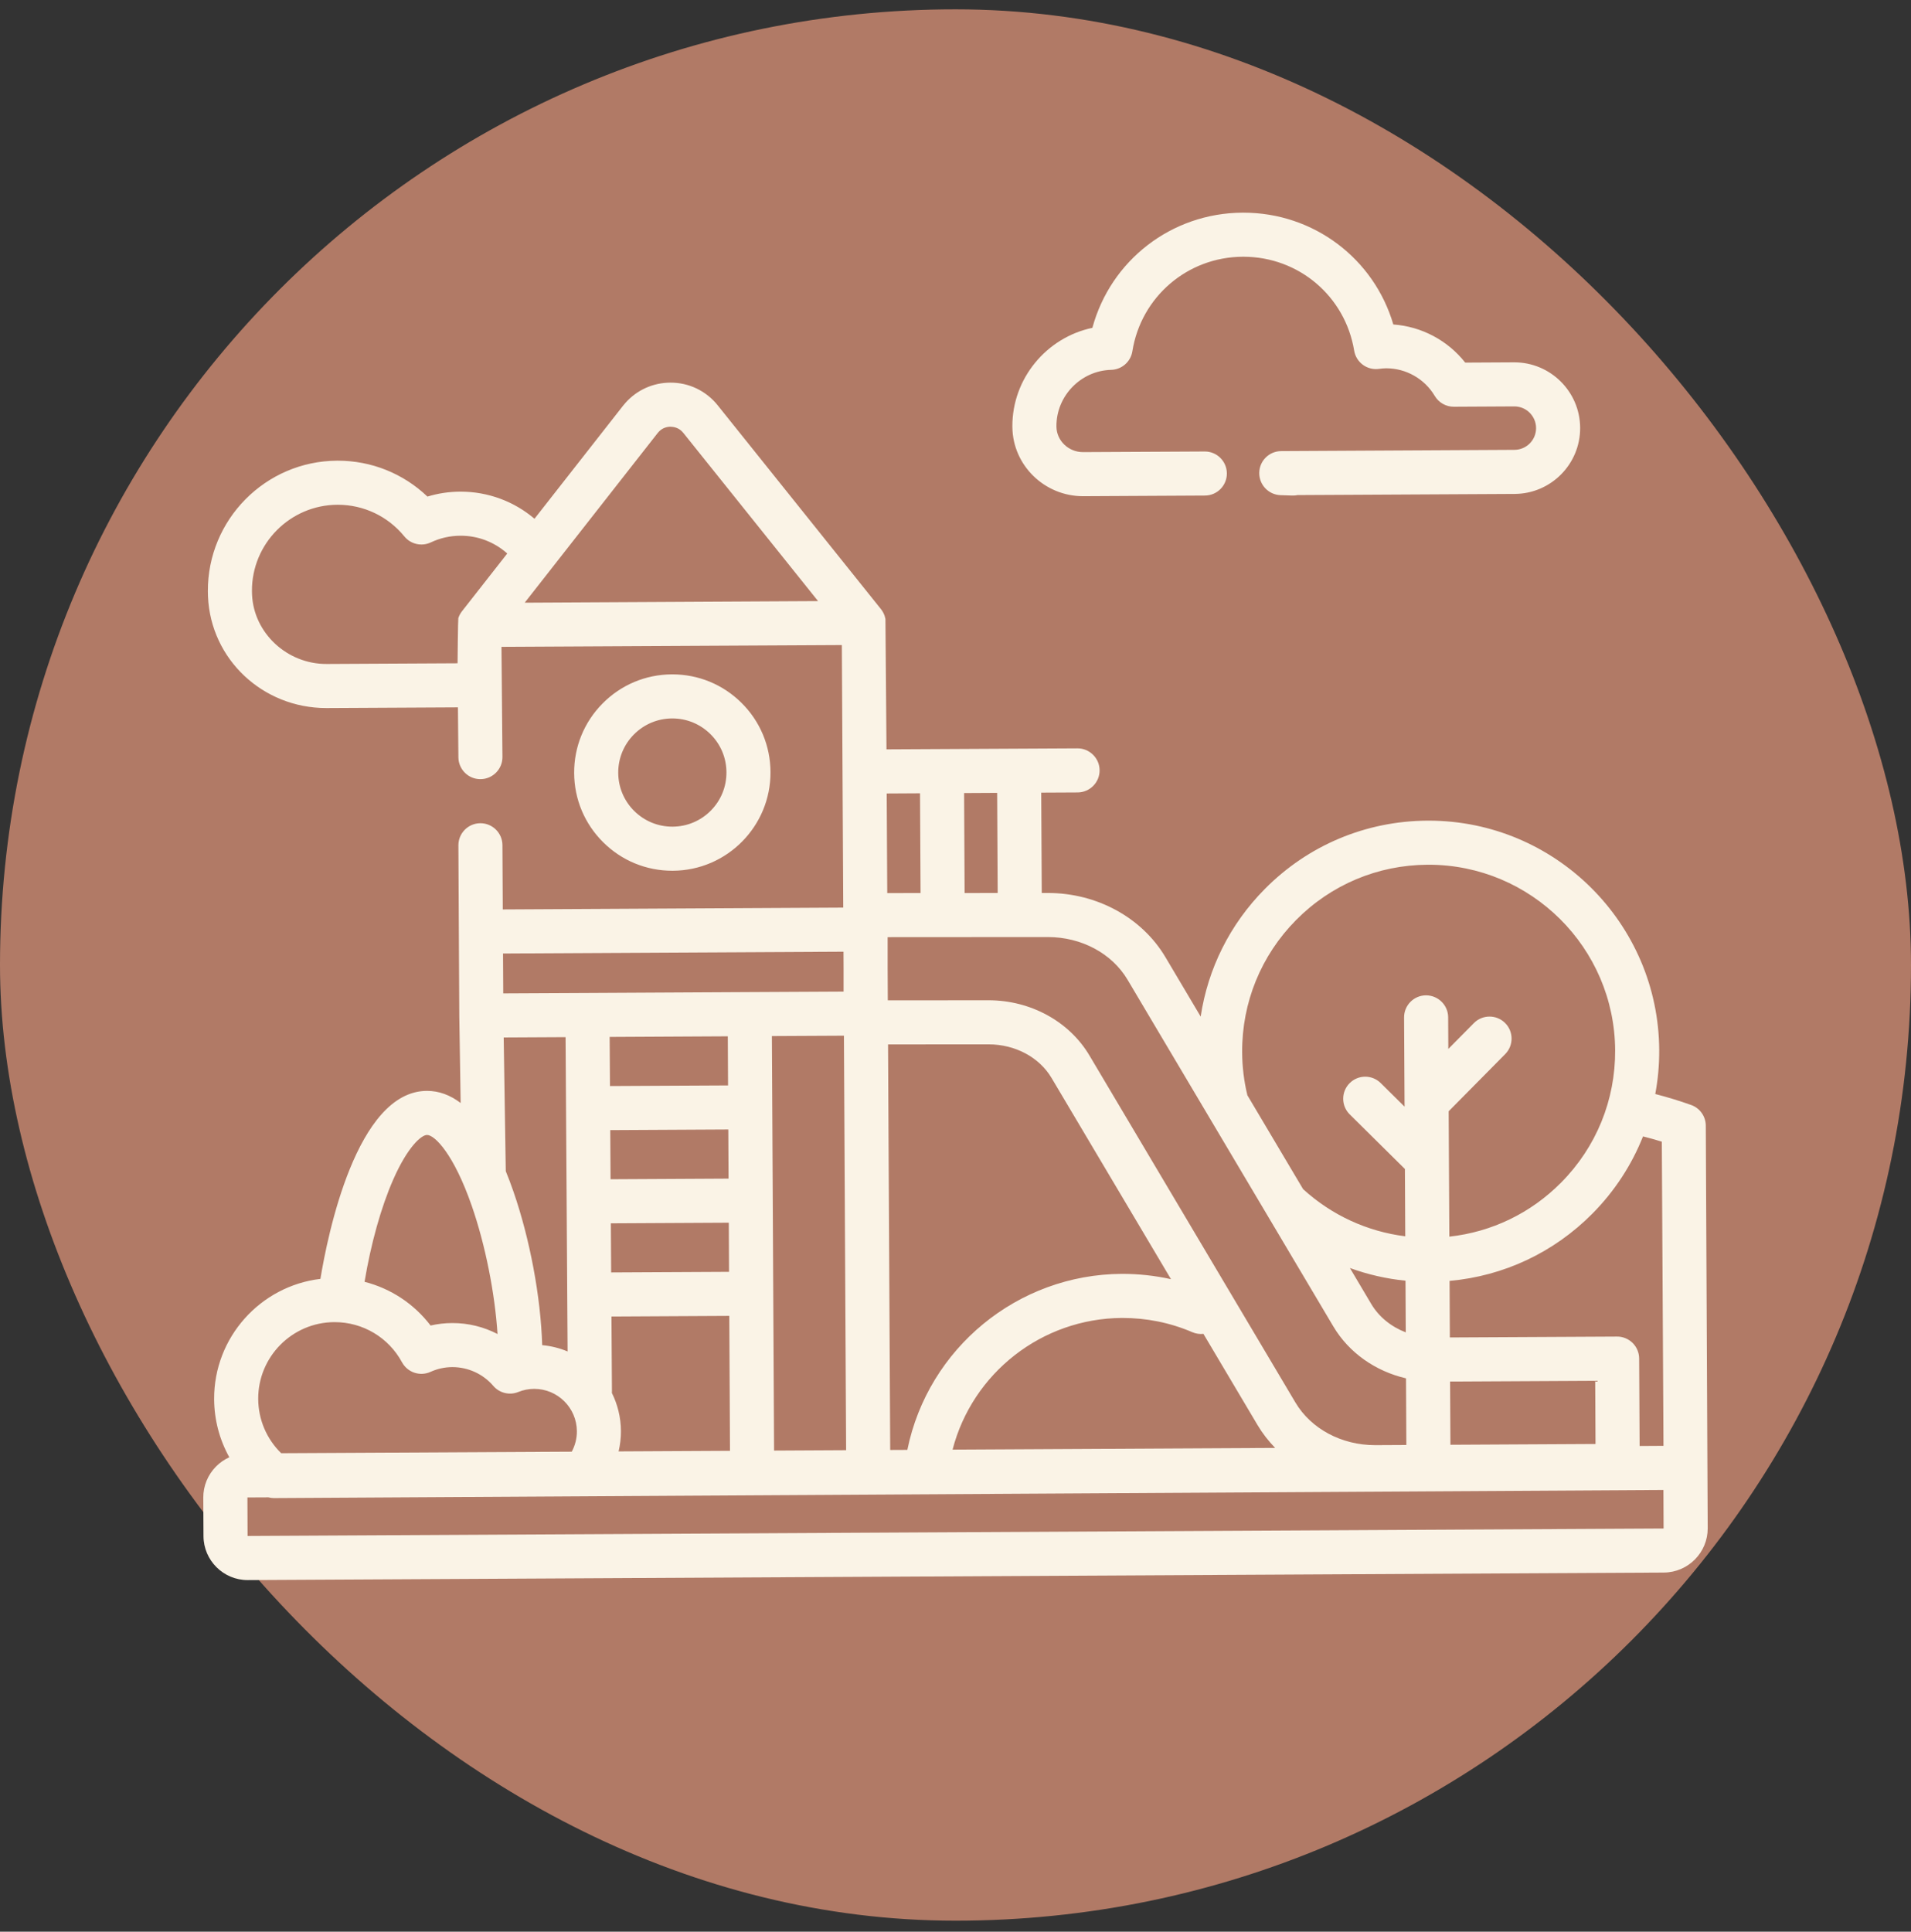 <svg width="94" height="95" viewBox="0 0 94 95" fill="none" xmlns="http://www.w3.org/2000/svg">
<rect x="0" y="0" width="94" height="95" fill="#333333" stroke="none"/>
<rect y="0.459" width="94" height="94" rx="47" fill="#B17A66"/>
<path d="M32.968 18.818C33.881 18.811 34.731 19.219 35.302 19.932L43.334 29.957C43.336 29.96 43.338 29.964 43.341 29.967C43.411 30.057 43.467 30.158 43.507 30.268C43.509 30.274 43.512 30.28 43.514 30.286C43.531 30.337 43.544 30.389 43.554 30.442C43.555 30.451 43.604 36.798 43.605 36.853L52.999 36.804C53.591 36.801 54.085 37.283 54.088 37.882C54.091 38.48 53.608 38.968 53.01 38.972L51.217 38.981L51.243 43.916H51.544C53.954 43.916 56.17 45.125 57.326 47.073L59.06 49.995C59.415 47.634 60.5 45.453 62.211 43.724C64.342 41.57 67.184 40.376 70.213 40.359C70.233 40.359 70.254 40.359 70.274 40.359C76.501 40.359 81.582 45.407 81.615 51.641C81.619 52.374 81.552 53.097 81.421 53.803C82.017 53.957 82.61 54.137 83.188 54.344C83.617 54.497 83.903 54.903 83.906 55.358L84 75.156C84.006 76.353 83.038 77.331 81.842 77.338L12.191 77.708H12.18C10.989 77.708 10.016 76.742 10.01 75.55L10 73.658C9.997 73.079 10.22 72.532 10.628 72.12C10.819 71.927 11.04 71.776 11.28 71.668C10.8 70.808 10.539 69.832 10.533 68.814C10.517 65.772 12.808 63.246 15.761 62.895C16.113 60.748 17.538 53.668 20.992 53.649H21.006C21.587 53.649 22.139 53.849 22.659 54.246L22.592 49.962V49.951L22.57 45.82L22.548 41.576C22.545 40.978 23.027 40.489 23.626 40.486H23.632C24.227 40.486 24.712 40.968 24.715 41.565L24.731 44.726L41.478 44.636L41.41 31.724L24.667 31.812L24.715 37.225C24.72 37.823 24.239 38.313 23.641 38.318C23.044 38.327 22.553 37.843 22.548 37.244L22.525 34.788L16.082 34.822C16.071 34.822 16.059 34.822 16.049 34.822C12.921 34.822 10.369 32.421 10.231 29.343C10.228 29.255 10.225 29.168 10.225 29.082C10.206 25.558 13.058 22.675 16.582 22.656H16.617C18.276 22.656 19.842 23.291 21.025 24.422C21.543 24.264 22.08 24.182 22.63 24.179C22.64 24.179 22.65 24.179 22.66 24.179C24.003 24.179 25.284 24.656 26.291 25.512L30.645 19.956C30.651 19.949 30.657 19.942 30.663 19.935C31.195 19.268 31.974 18.868 32.821 18.822C32.87 18.82 32.919 18.819 32.968 18.818ZM13.476 73.676H13.47C13.379 73.676 13.29 73.661 13.203 73.639L12.17 73.644L12.178 75.538L81.83 75.171H81.831L81.822 73.277L13.476 73.676ZM16.443 65.022C14.369 65.032 12.69 66.728 12.701 68.803C12.707 69.817 13.114 70.767 13.831 71.468L28.124 71.393C28.289 71.087 28.378 70.742 28.376 70.388C28.37 69.237 27.431 68.304 26.281 68.304H26.27C26.003 68.305 25.742 68.357 25.495 68.457C25.064 68.632 24.568 68.512 24.265 68.158C23.758 67.567 23.023 67.233 22.245 67.234C21.873 67.236 21.512 67.316 21.174 67.469C20.655 67.703 20.045 67.496 19.774 66.996C19.114 65.776 17.846 65.022 16.463 65.022H16.443ZM30.077 64.746L30.101 68.419C30.101 68.447 30.099 68.475 30.097 68.503C30.378 69.068 30.539 69.703 30.543 70.376C30.545 70.717 30.505 71.054 30.428 71.38L35.908 71.351L35.873 64.715L30.077 64.746ZM37.968 50.953L38.076 71.339L41.62 71.32L41.512 50.935L37.968 50.953ZM43.682 51.364L43.788 71.309L44.631 71.305C45.65 66.305 50.054 62.676 55.181 62.648C56.005 62.647 56.812 62.735 57.6 62.91L51.725 53.014C51.12 51.994 49.933 51.361 48.628 51.361H48.625L43.682 51.364ZM55.191 64.816C51.245 64.838 47.833 67.526 46.856 71.292L62.723 71.208C62.394 70.868 62.1 70.493 61.856 70.082L59.195 65.599C59.016 65.618 58.829 65.594 58.652 65.518C57.555 65.046 56.389 64.814 55.191 64.816ZM80.818 55.888C80.263 57.287 79.427 58.575 78.336 59.678C76.434 61.6 73.965 62.756 71.303 62.994L71.317 65.776L79.538 65.733C79.821 65.728 80.102 65.844 80.307 66.046C80.511 66.248 80.626 66.524 80.628 66.811L80.651 71.113L81.809 71.106C81.814 71.106 81.82 71.107 81.825 71.107L81.743 56.147C81.437 56.051 81.128 55.967 80.818 55.888ZM43.662 46.089V47.642L43.67 49.197L48.623 49.193H48.628C50.694 49.194 52.594 50.233 53.588 51.907L63.721 68.976C64.49 70.271 65.989 71.072 67.638 71.072H67.665L69.177 71.064L69.16 67.787C67.656 67.436 66.353 66.527 65.586 65.235L62.333 59.756C62.318 59.733 62.304 59.709 62.291 59.685L55.462 48.181C54.694 46.887 53.193 46.084 51.544 46.084H51.54L43.662 46.089ZM71.328 67.944L71.345 71.053L78.482 71.015L78.466 67.906L71.328 67.944ZM24.776 51.023L24.879 57.599C25.006 57.908 25.129 58.236 25.249 58.581C26.065 60.926 26.598 63.783 26.67 66.154C27.109 66.194 27.529 66.301 27.92 66.465L27.82 51.007L24.776 51.023ZM21.004 55.817C20.723 55.819 20.048 56.404 19.342 58.011C18.744 59.369 18.242 61.172 17.932 63.039C19.22 63.368 20.366 64.121 21.18 65.189C21.523 65.11 21.875 65.069 22.233 65.067H22.26C23.04 65.067 23.797 65.256 24.473 65.607C24.341 63.587 23.871 61.214 23.202 59.293C22.321 56.76 21.387 55.818 21.005 55.817H21.004ZM67.45 64.129C67.828 64.765 68.431 65.25 69.148 65.525L69.135 62.984C68.195 62.891 67.278 62.679 66.401 62.361L67.45 64.129ZM30.047 60.163L30.062 62.578L35.861 62.548L35.849 60.132L30.047 60.163ZM70.225 42.527C67.774 42.54 65.475 43.506 63.752 45.248C62.029 46.99 61.087 49.3 61.1 51.75C61.103 52.466 61.191 53.177 61.357 53.865L64.098 58.481C65.506 59.765 67.254 60.567 69.123 60.801L69.106 57.49L66.392 54.806C65.966 54.385 65.963 53.698 66.384 53.273C66.805 52.847 67.49 52.844 67.916 53.265L69.089 54.425L69.065 50.04C69.062 49.442 69.545 48.953 70.144 48.95C70.737 48.95 71.23 49.43 71.233 50.028L71.241 51.587L72.498 50.316C72.919 49.891 73.606 49.887 74.031 50.308C74.457 50.729 74.46 51.415 74.039 51.841L71.258 54.652L71.291 60.818C73.374 60.59 75.301 59.664 76.795 58.153C78.519 56.412 79.46 54.103 79.447 51.652C79.42 46.611 75.31 42.528 70.274 42.527C70.258 42.527 70.241 42.527 70.225 42.527ZM30.018 55.579L30.033 57.995L35.837 57.964L35.824 55.548L30.018 55.579ZM29.988 50.996L30.004 53.411L35.812 53.381L35.8 50.965L29.988 50.996ZM24.743 46.893L24.754 48.855L28.89 48.834H28.891L36.872 48.791H36.879L41.494 48.767V47.647L41.49 46.804L24.743 46.893ZM43.616 39.023L43.643 43.921L45.281 43.92L45.255 39.014L43.616 39.023ZM47.423 39.002L47.448 43.919L49.075 43.917L49.049 38.993L47.423 39.002ZM33.072 33.165C34.352 33.165 35.558 33.66 36.469 34.562C37.386 35.469 37.894 36.679 37.9 37.969C37.914 40.631 35.76 42.809 33.098 42.823C33.089 42.823 33.079 42.823 33.07 42.823C31.79 42.823 30.585 42.328 29.675 41.427C28.758 40.52 28.249 39.309 28.242 38.02C28.235 36.73 28.732 35.514 29.639 34.598C30.546 33.681 31.756 33.172 33.046 33.165C33.055 33.165 33.064 33.165 33.072 33.165ZM33.058 35.333C32.347 35.337 31.68 35.617 31.18 36.122C30.68 36.627 30.407 37.297 30.41 38.008C30.414 38.718 30.694 39.386 31.199 39.886C31.701 40.382 32.366 40.655 33.071 40.655C33.076 40.655 33.081 40.655 33.086 40.655C33.797 40.651 34.464 40.371 34.964 39.866C35.464 39.361 35.737 38.69 35.733 37.98C35.73 37.269 35.449 36.602 34.943 36.102C34.441 35.606 33.778 35.333 33.072 35.333C33.067 35.333 33.062 35.333 33.058 35.333ZM16.594 24.824C14.265 24.837 12.38 26.741 12.393 29.07C12.393 29.128 12.395 29.188 12.398 29.247C12.482 31.136 14.124 32.665 16.07 32.654L22.507 32.62C22.507 32.587 22.528 30.447 22.544 30.398C22.547 30.389 22.551 30.379 22.555 30.369C22.573 30.32 22.593 30.271 22.618 30.225C22.621 30.219 22.625 30.213 22.628 30.208C22.653 30.163 22.681 30.119 22.713 30.078C22.716 30.075 22.718 30.07 22.721 30.066L24.951 27.221C24.319 26.656 23.502 26.34 22.642 26.347C22.136 26.349 21.648 26.46 21.192 26.675C20.742 26.887 20.205 26.767 19.89 26.381C19.082 25.391 17.89 24.824 16.616 24.824H16.594ZM32.98 20.986C32.834 20.987 32.56 21.028 32.352 21.294L25.81 29.64L40.24 29.562L33.61 21.287C33.399 21.024 33.127 20.99 32.98 20.986ZM61.159 10.459C64.62 10.459 67.583 12.716 68.536 15.958C69.925 16.056 71.215 16.744 72.073 17.833L74.473 17.82H74.49C76.266 17.82 77.716 19.26 77.726 21.038C77.735 22.822 76.292 24.281 74.508 24.291L63.829 24.348C63.743 24.366 63.654 24.374 63.562 24.371L62.987 24.352C62.398 24.331 61.933 23.842 61.941 23.252C61.95 22.662 62.43 22.188 63.02 22.185L74.496 22.123C75.085 22.12 75.561 21.639 75.558 21.05C75.555 20.463 75.076 19.987 74.49 19.987H74.484L71.513 20.003H71.507C71.124 20.003 70.769 19.801 70.574 19.472C70.077 18.633 69.165 18.113 68.193 18.113H68.179C68.076 18.114 67.963 18.123 67.823 18.142C67.243 18.219 66.706 17.822 66.61 17.244C66.167 14.564 63.877 12.626 61.159 12.626H61.128C58.41 12.641 56.128 14.596 55.7 17.275C55.618 17.791 55.18 18.175 54.658 18.189C53.165 18.227 51.957 19.473 51.965 20.965V20.98C51.973 21.676 52.56 22.235 53.273 22.235H53.28L59.259 22.204H59.265C59.86 22.204 60.344 22.686 60.348 23.282C60.351 23.881 59.868 24.368 59.27 24.371L53.292 24.403H53.273C51.377 24.403 49.82 22.884 49.798 21.011L49.797 20.98C49.784 18.612 51.485 16.592 53.733 16.123C54.629 12.814 57.614 10.478 61.117 10.459C61.131 10.459 61.145 10.459 61.159 10.459Z" fill="#FAF3E6"/>
</svg>
